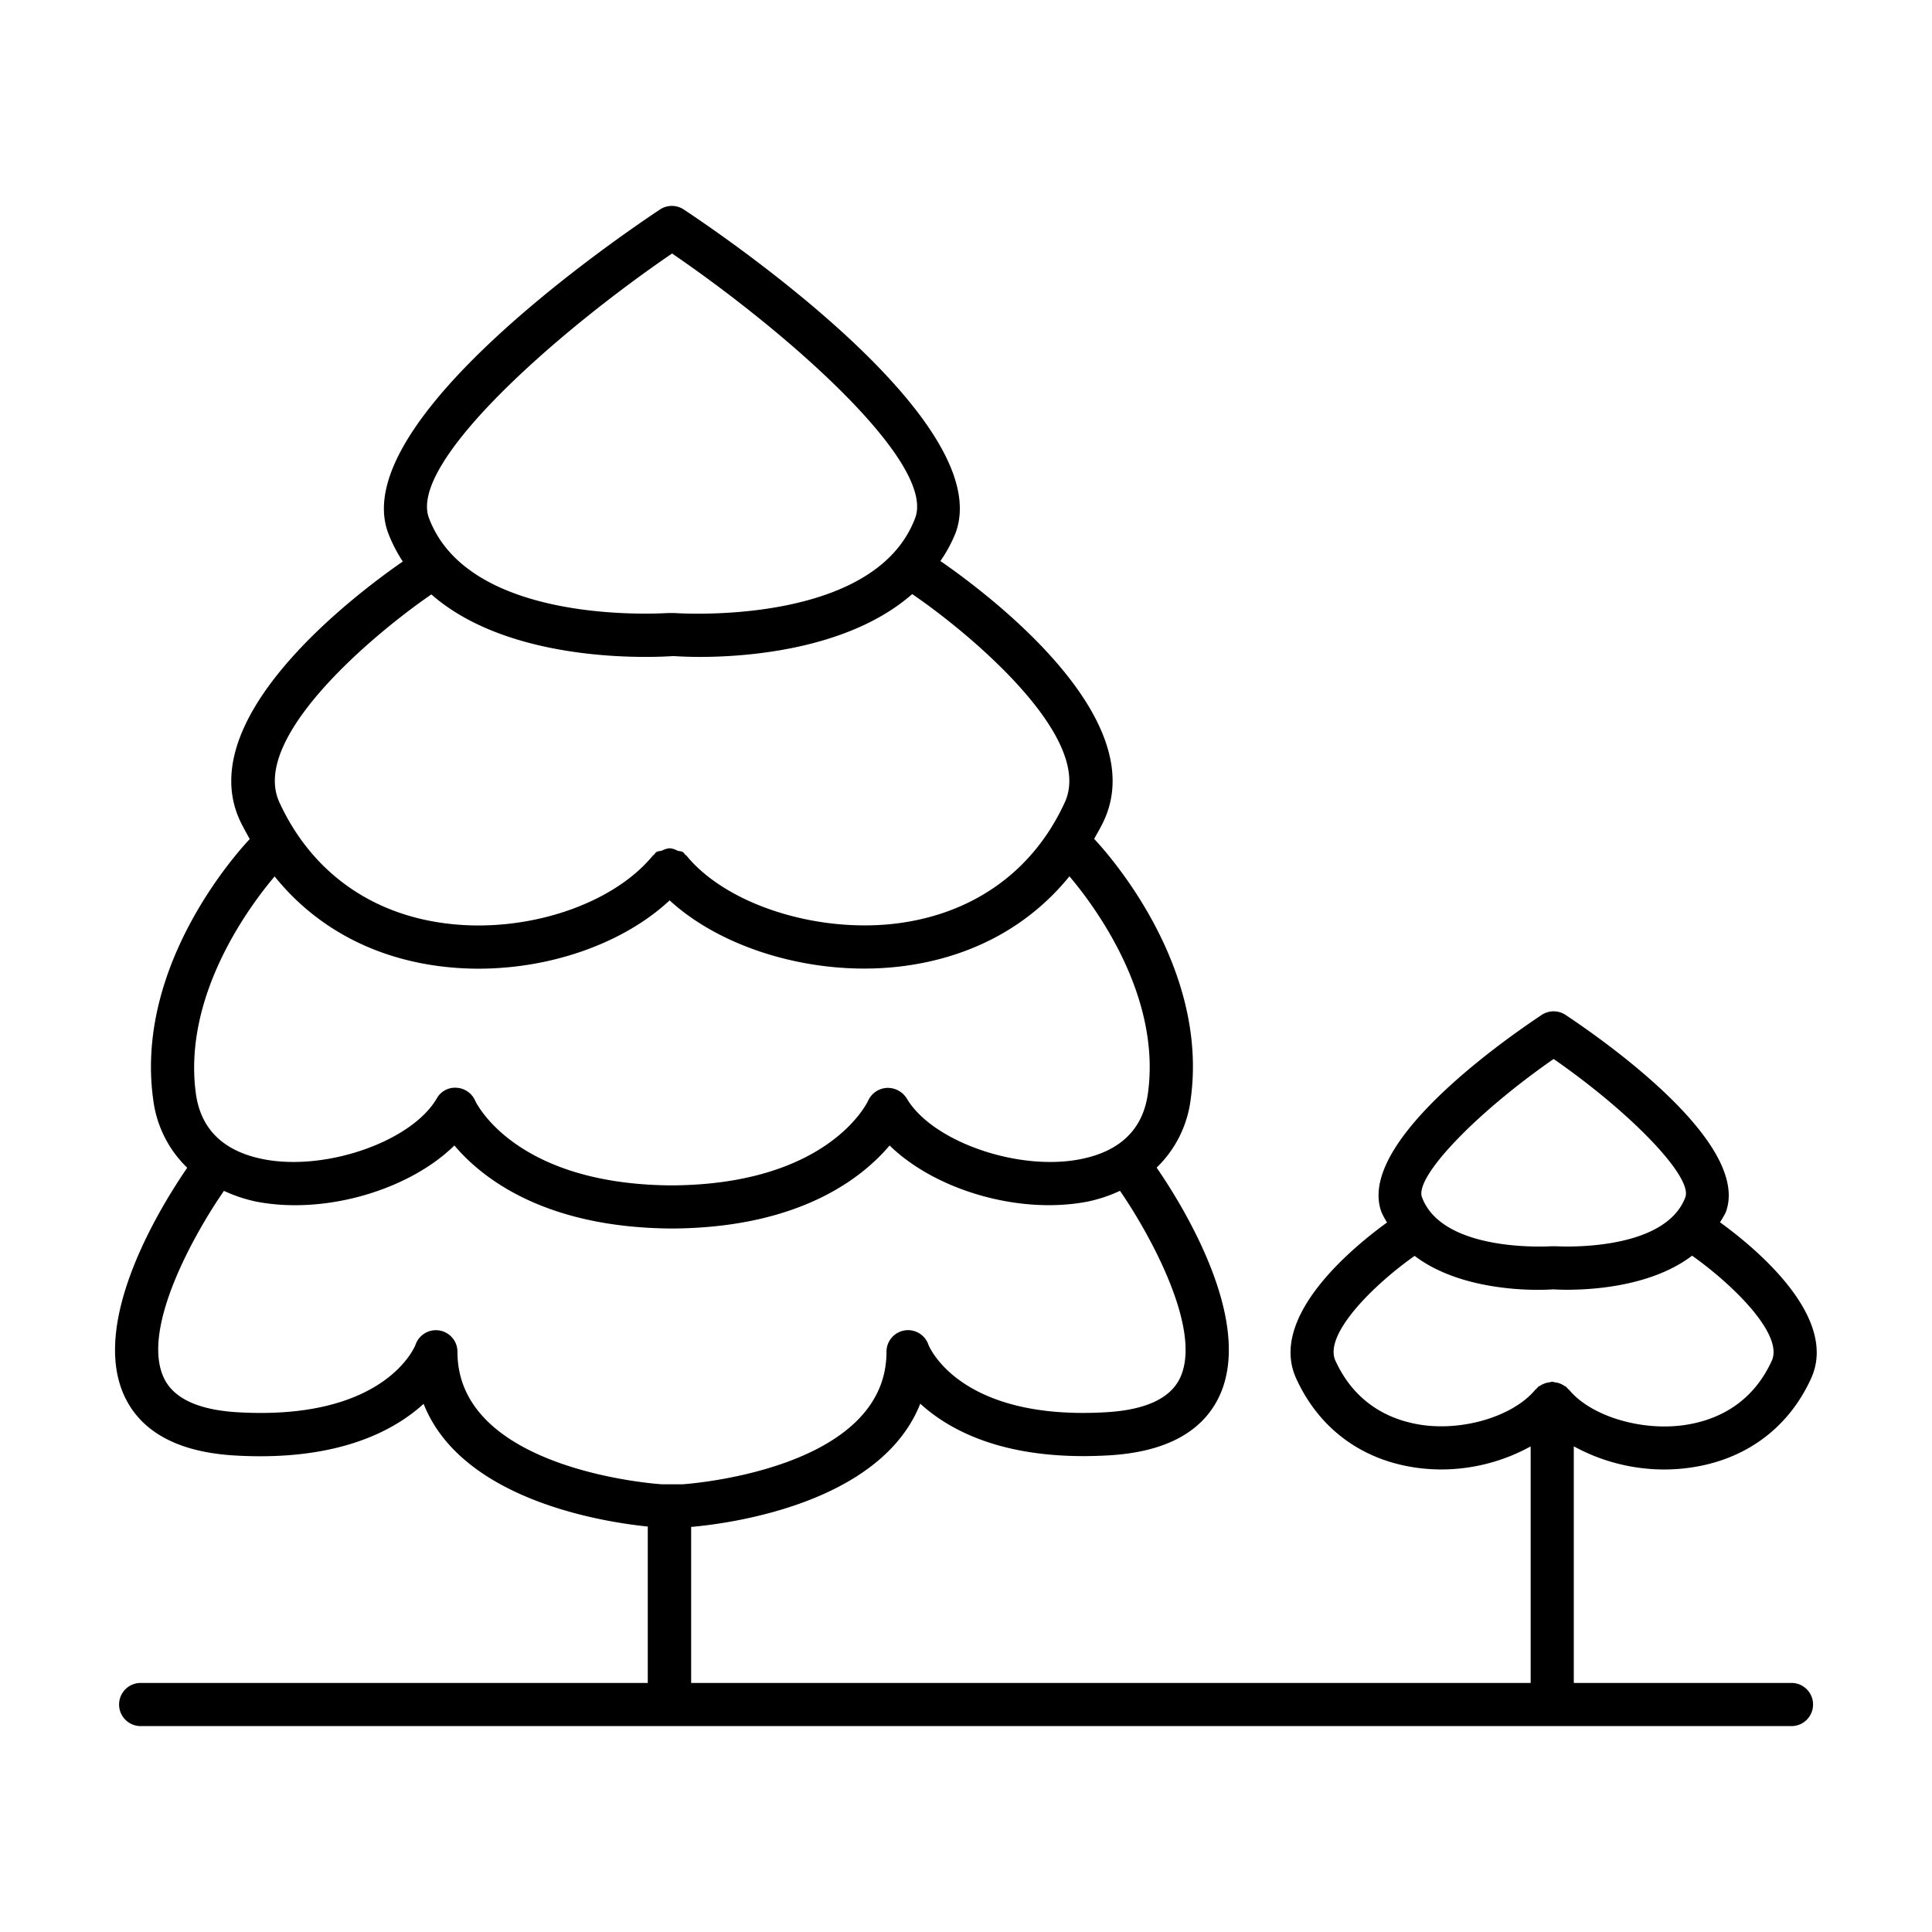 <?xml version="1.0" ?><svg data-name="Layer 1" id="Layer_1" viewBox="0 0 512 512" xmlns="http://www.w3.org/2000/svg"><title/><path d="M474.5,446H417.07V383.29a50,50,0,0,0,23.84,6.14,48.67,48.67,0,0,0,6.4-.41c14.94-1.92,26.54-10.34,32.64-23.7,7.51-16.42-15.14-34.89-24.14-41.41a24,24,0,0,0,1.53-2.62c6.7-17.88-30.79-44.57-42.44-52.32a5.71,5.71,0,0,0-6.34,0c-11.66,7.75-49.14,34.45-42.43,52.32a23.69,23.69,0,0,0,1.45,2.68c-9.06,6.56-31.56,25-24.07,41.35,6.11,13.39,17.6,21.81,32.38,23.71a47.72,47.72,0,0,0,6.21.39,49.18,49.18,0,0,0,23.54-6.11V446H183.16V404.65c9.13-.79,50.1-5.79,60.72-32.66,8.05,7.36,23,15.2,49.68,13.71,15.06-.81,25-6.06,29.53-15.6,9.55-20.16-10.2-51.42-16.57-60.67a30.3,30.3,0,0,0,9-17.94c5-35.32-21.84-65.23-25.56-69.18.9-1.63,1.85-3.22,2.64-4.95,12.6-27.55-31.21-60.27-43.38-68.68a38,38,0,0,0,4-7.39c10.81-28.83-58.05-76.5-72-85.76a5.71,5.71,0,0,0-6.34,0c-13.91,9.26-82.78,56.93-72,85.76a40,40,0,0,0,3.86,7.52c-12.39,8.58-55.74,41.13-43.2,68.55.8,1.73,1.74,3.33,2.64,5-3.75,4-30.53,33.87-25.56,69.17a30.3,30.3,0,0,0,9,17.94c-6.37,9.25-26.12,40.51-16.57,60.67,4.53,9.54,14.47,14.79,29.53,15.6,26.64,1.48,41.61-6.35,49.68-13.71,10.09,25.54,47.67,31.33,59.41,32.52V446H37.52a5.72,5.72,0,1,0,0,11.43h437a5.72,5.72,0,1,0,0-11.43ZM411.73,280.64c20.57,14.28,36.91,31.29,34.9,36.64-5.51,14.7-33.79,13-34.08,13s-1.36,0-1.64,0-28.53,1.81-34.07-13C374.82,311.92,391.16,294.92,411.73,280.64ZM377.35,377.7c-7.58-1-17.8-4.74-23.46-17.13-3.14-6.88,10-20,21-27.75,10.3,7.85,25.37,9,32.62,9,2.35,0,3.87-.11,4.14-.13,1.19.09,23.12,1.47,36.77-8.92,11,7.79,24.28,20.94,21.12,27.84-5.64,12.36-16,16.13-23.71,17.12-11.41,1.46-24.45-2.6-30.06-9.49,0-.05-.12,0-.16-.09a4.48,4.48,0,0,0-.47-.5c-.08-.07-.11-.16-.19-.23s-.19,0-.27-.08a5.44,5.44,0,0,0-2.52-1c-.15,0-.27-.07-.42-.09s-.26-.08-.4-.08-.27.08-.41.09-.25.06-.39.08a5.55,5.55,0,0,0-2.55,1c-.08.06-.19,0-.27.08s-.11.16-.19.23-.31.33-.47.5-.11,0-.14.08C401.32,375.05,388.6,379.13,377.35,377.7ZM178.1,67.18c31,21.19,69.89,55.56,64.43,70.09-10.81,28.82-62.82,25.26-63.76,25.19H177c-.52,0-52.51,3.74-63.33-25.2C108.23,122.76,147.09,88.38,178.1,67.18Zm-63.78,90.35c21.93,19.25,61.66,16.49,64,16.34.49,0,3.14.22,7.19.22,12.83,0,39.58-2.05,56.23-16.65,14.39,9.78,48.41,37.76,40.45,55.17-8.26,18.07-24,29.47-44.38,32.09-21.33,2.7-45.36-5-55.93-18-.07-.08-.19-.06-.26-.14a5.19,5.19,0,0,0-.56-.68c-.46-.37-1.06-.26-1.58-.47a5.06,5.06,0,0,0-2-.61,5.32,5.32,0,0,0-2,.59c-.54.21-1.15.11-1.63.49a5.94,5.94,0,0,0-.56.68c-.07.08-.18.06-.24.13-10.73,13.15-33.92,20.78-55.07,18-20.06-2.57-35.66-14-43.95-32.1C66.09,195.28,99.88,167.4,114.32,157.53ZM72.78,232.26c10.61,13.18,25.66,21.47,43.72,23.79a80.6,80.6,0,0,0,10.3.66c19.41,0,38.55-6.82,50.66-18.1,12.16,11.18,31.91,18.07,51.55,18.07a81.45,81.45,0,0,0,10.26-.64c18.28-2.35,33.48-10.65,44.14-23.81,6.39,7.54,24.48,31.46,20.78,57.66-1.34,9.42-7.36,15.24-17.89,17.31-16.6,3.26-39.32-4.73-46-16.1a5.94,5.94,0,0,0-5.2-2.8,5.8,5.8,0,0,0-5,3.32c-.41.92-10.86,22.29-52.08,22.52-41.24-.23-51.71-21.61-52.11-22.47a5.71,5.71,0,0,0-4.91-3.4,5.51,5.51,0,0,0-5.25,2.83c-6.63,11.37-29.37,19.36-45.95,16.1-10.53-2.07-16.55-7.89-17.88-17.3C48.33,263.73,66.37,239.83,72.78,232.26Zm48.45,126a5.71,5.71,0,0,0-11.1-1.92c-.06.2-7.75,20.12-46.86,17.94-10.57-.57-17.24-3.63-19.83-9.09-6.24-13.15,8.38-38.74,15.91-49.6a39.59,39.59,0,0,0,8.35,2.81c18.44,3.65,40.76-3.09,52.72-14.84,7.2,8.54,23.58,21.56,56.67,22h2c33.07-.43,49.45-13.45,56.66-22,12,11.74,34.29,18.48,52.71,14.83a39.59,39.59,0,0,0,8.35-2.81c7.2,10.42,22.11,36.51,15.91,49.6-2.59,5.46-9.26,8.52-19.83,9.09-38.42,2.18-46.58-17.19-46.86-17.94a5.71,5.71,0,0,0-11.1,1.92c0,31.6-53.74,35.08-54,35.1h-5.47C175,393.35,121.23,389.87,121.23,358.27Z"/></svg>